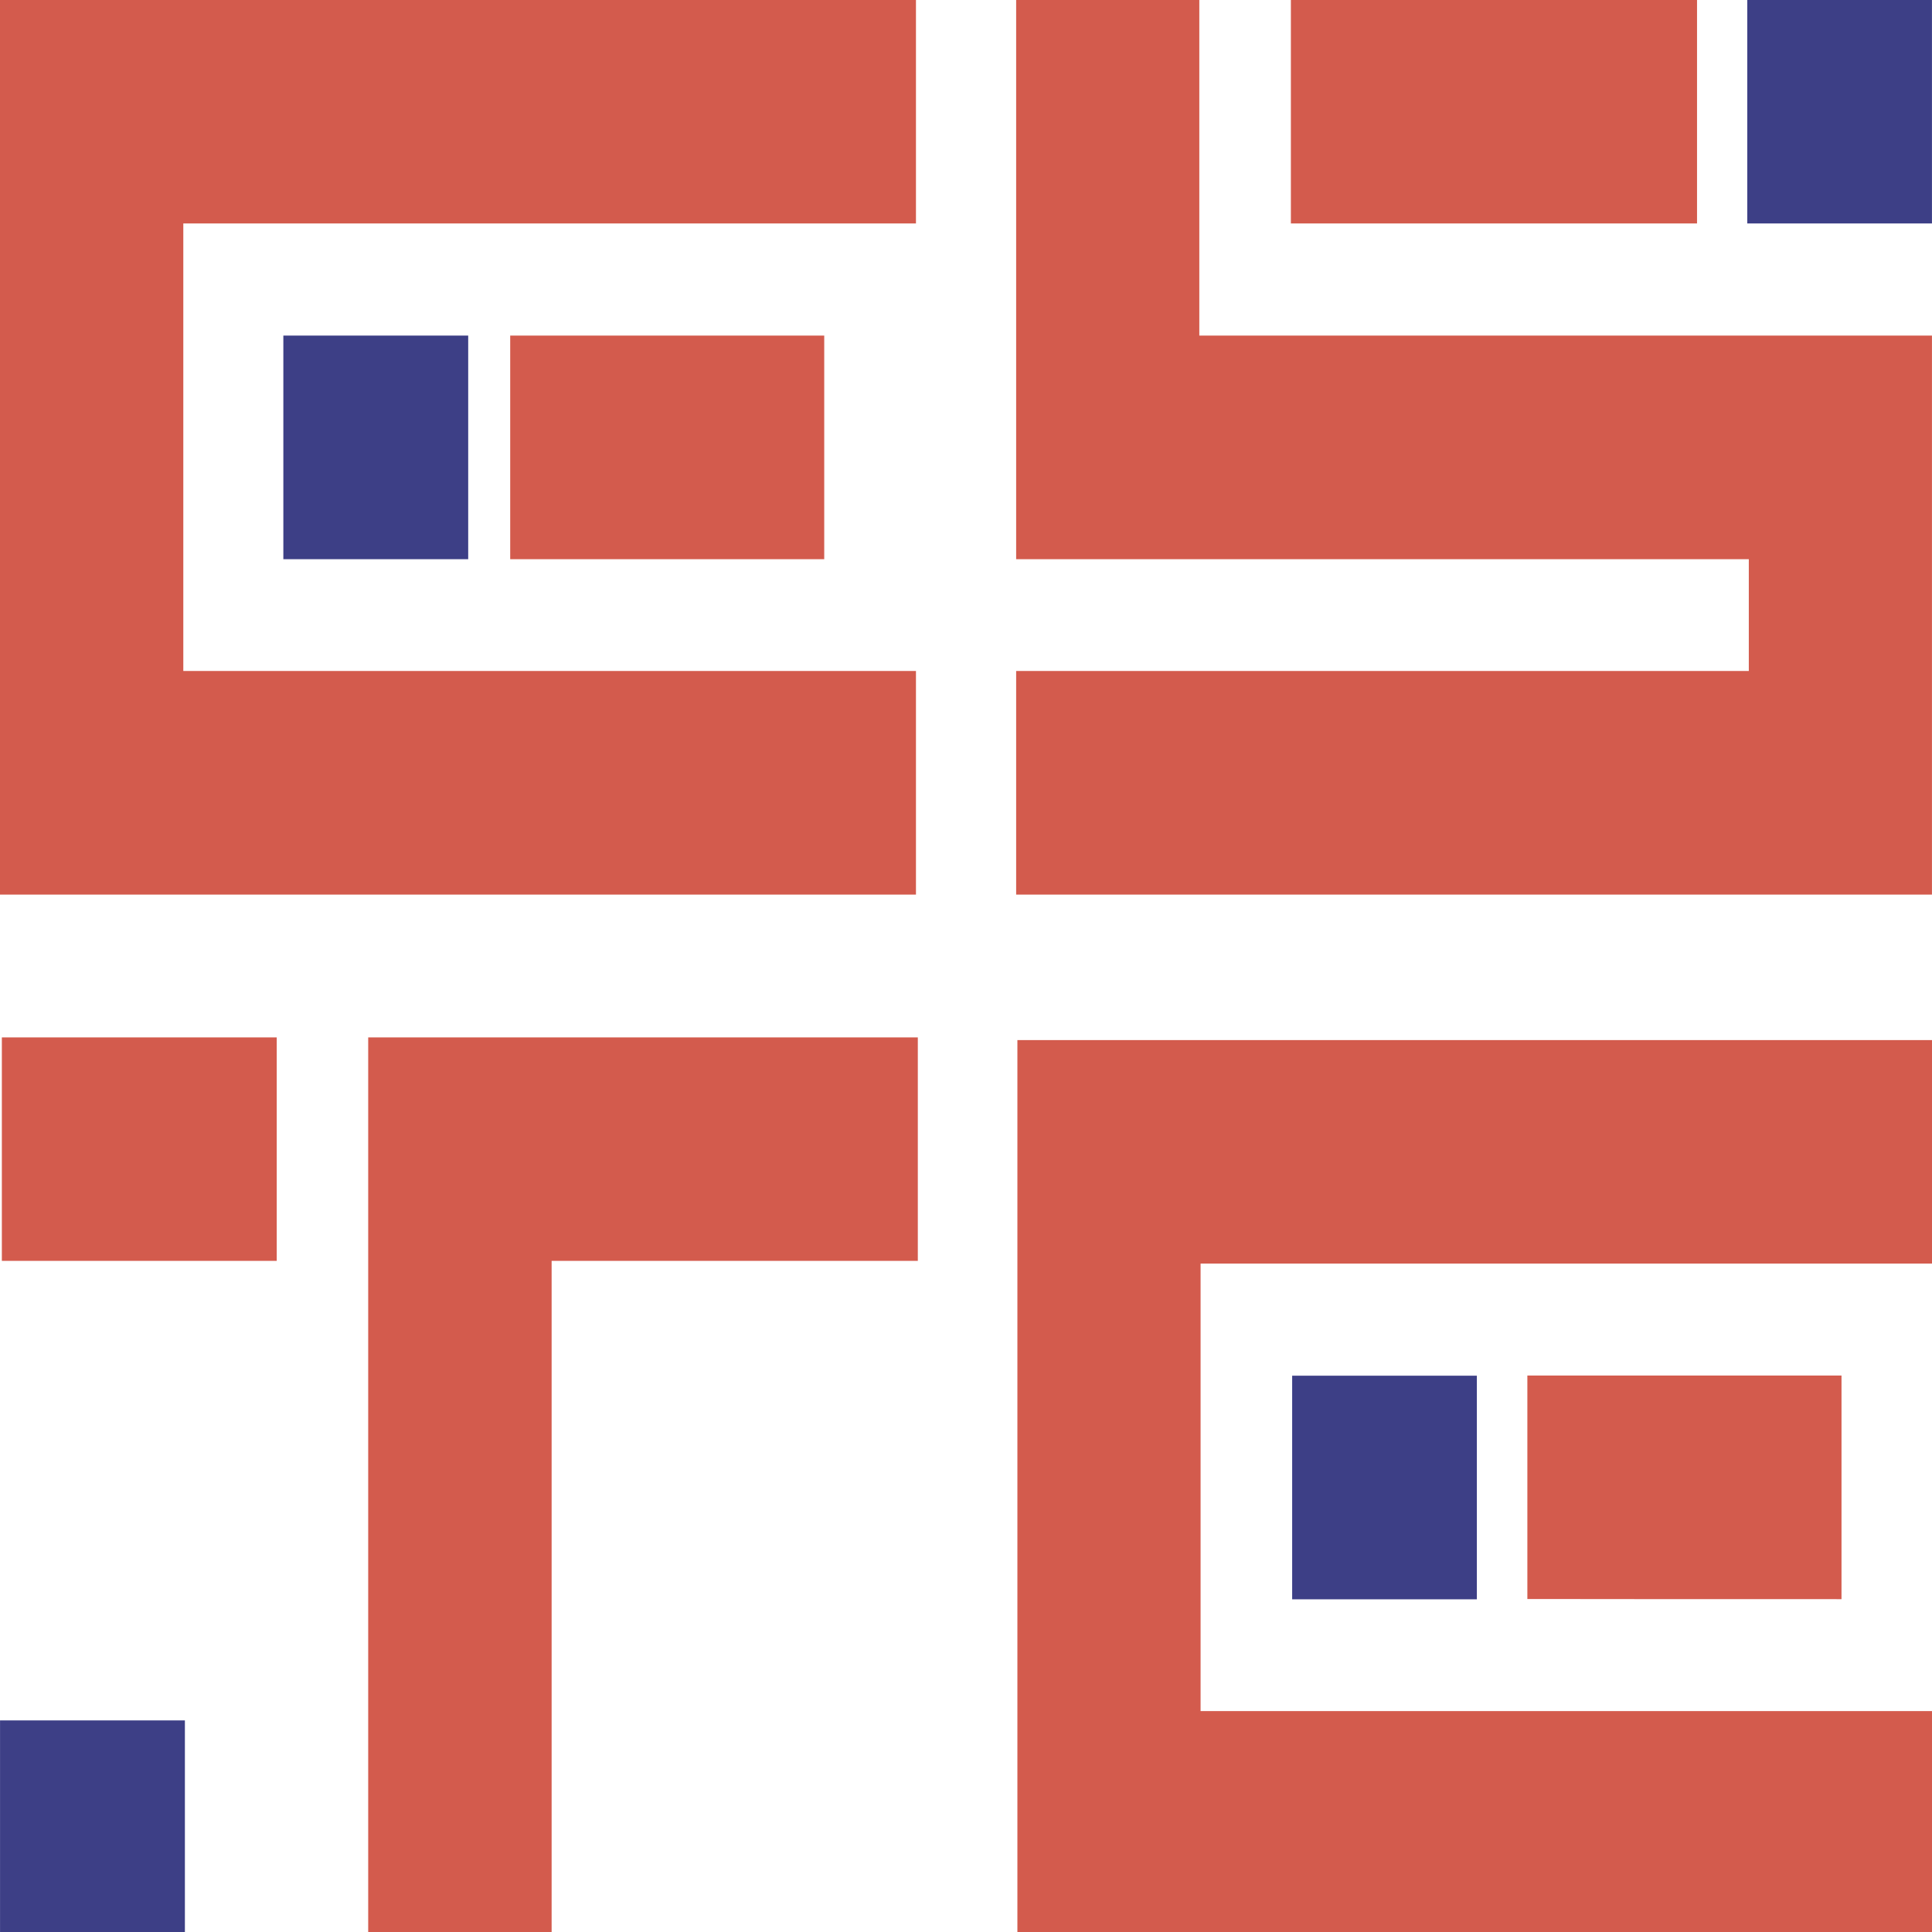 <svg width="50" height="50" viewBox="0 0 50 50" fill="none" xmlns="http://www.w3.org/2000/svg">
<g clip-path="url(#clip0)">
<path fill-rule="evenodd" clip-rule="evenodd" d="M0 0H23.705V5.783H4.744V17.365H23.705V23.152H0V0ZM21.331 8.685V14.472H13.204V8.685H21.331Z" fill="#D35B4D"/>
<path d="M26.298 23.152V17.365H45.259V14.472H26.298V0H31.038V8.685H49.999V23.152H26.298ZM33.408 5.783V0H43.919V5.783H33.408Z" fill="#D35B4D"/>
<path d="M23.753 26.848V32.631H14.276V50H9.529V26.848H23.753ZM0.048 32.631V26.848H7.162V32.631H0.048Z" fill="#D35B4D"/>
<path fill-rule="evenodd" clip-rule="evenodd" d="M26.33 26.918H50.032V32.701H31.071V44.283H50.032V50.071H26.33V26.918ZM47.658 35.599V41.386C44.337 41.386 41.644 41.386 39.528 41.382V41.329V35.599H47.658Z" fill="#D35B4D"/>
<path fill-rule="evenodd" clip-rule="evenodd" d="M33.441 35.603H38.221V41.39H33.441V35.603Z" fill="#3D3F86"/>
<path fill-rule="evenodd" clip-rule="evenodd" d="M7.333 8.685H12.117V14.472H7.333V8.685Z" fill="#3D3F86"/>
<path fill-rule="evenodd" clip-rule="evenodd" d="M45.219 0H49.999V5.783H45.219V0Z" fill="#3D3F86"/>
<path fill-rule="evenodd" clip-rule="evenodd" d="M0.001 44.524H4.785V50H0.001V44.524Z" fill="#3D3F86"/>
</g>
<defs>
<clipPath id="clip0">
<rect width="50" height="50" fill="white"/>
</clipPath>
</defs>
</svg>
